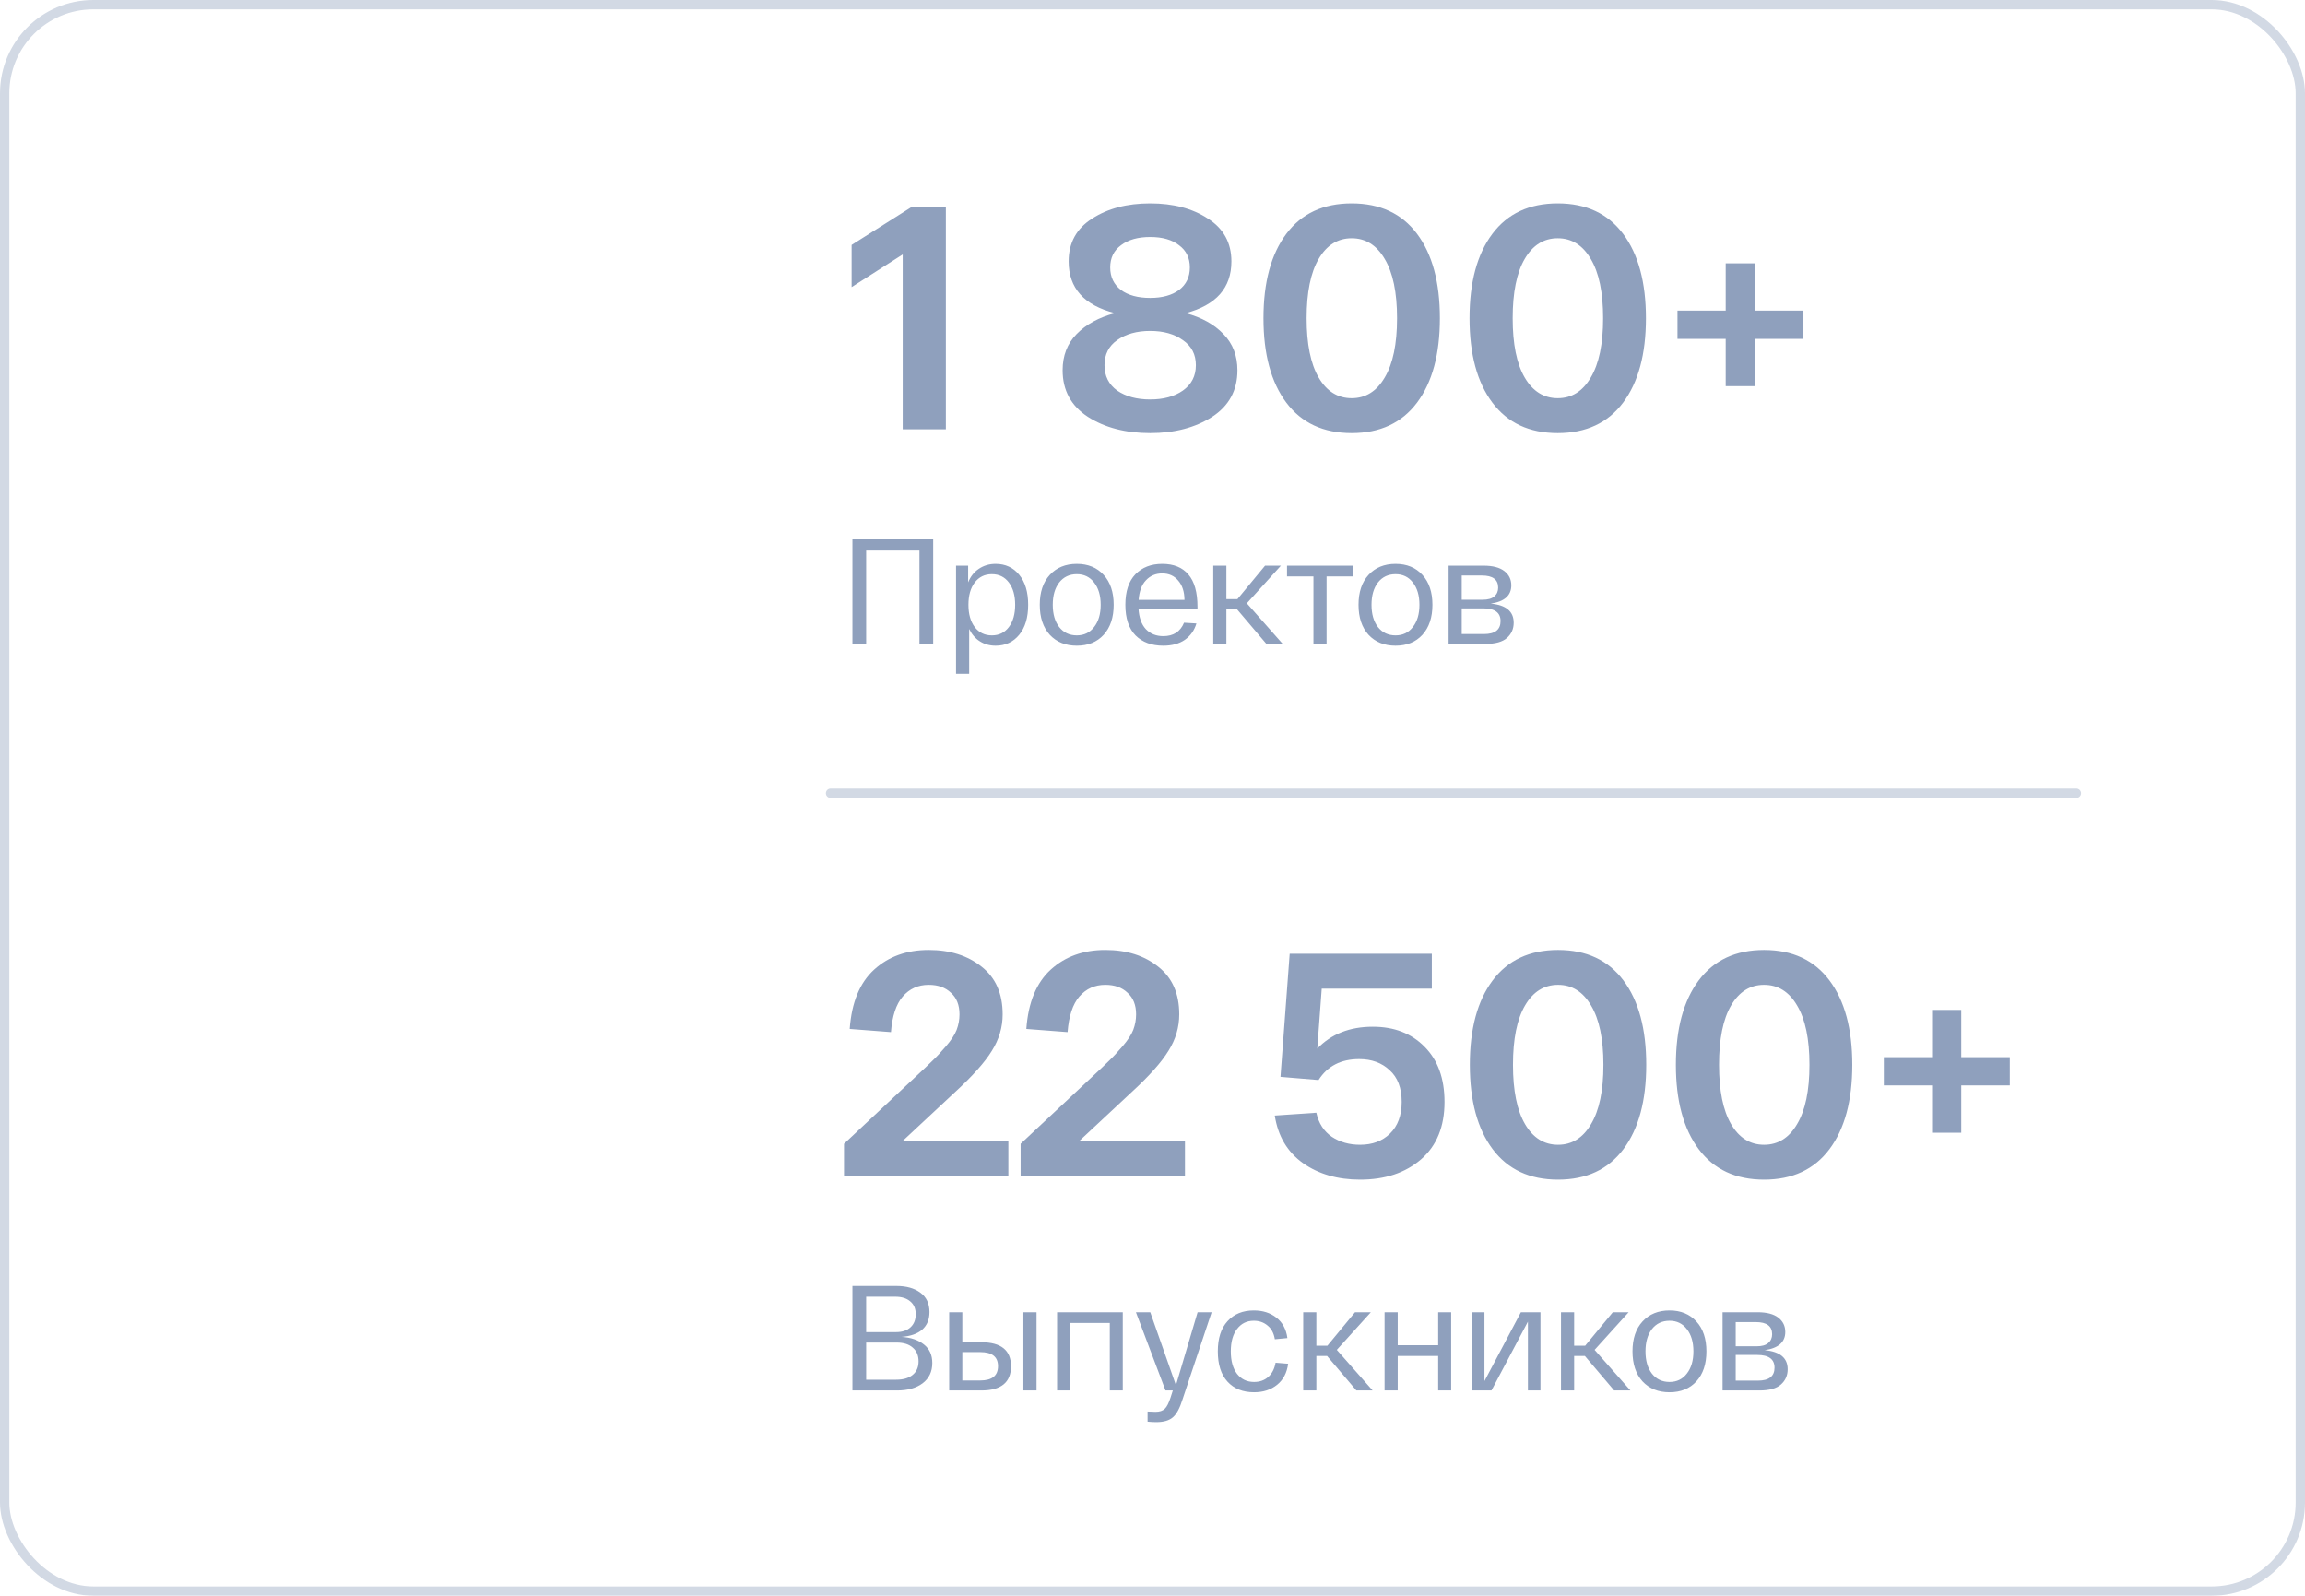 <?xml version="1.0" encoding="UTF-8"?> <svg xmlns="http://www.w3.org/2000/svg" width="247" height="171" viewBox="0 0 247 171" fill="none"><g filter="url(#filter0_b_417_6)"><rect x="-0" width="247" height="171" rx="10" fill="white" fill-opacity="0.05"></rect><rect x="0.5" y="0.5" width="246" height="170" rx="9.5" stroke="url(#paint0_linear_417_6)" stroke-opacity="0.4"></rect></g><path d="M97.65 22.2H101.356V46H96.731V27.266L91.257 30.768V26.246L97.65 22.2ZM127.06 33.556C128.76 34.009 130.109 34.757 131.106 35.8C132.103 36.82 132.602 38.112 132.602 39.676C132.602 41.829 131.695 43.495 129.882 44.674C128.069 45.83 125.859 46.408 123.252 46.408C120.623 46.408 118.401 45.83 116.588 44.674C114.775 43.495 113.868 41.829 113.868 39.676C113.868 38.112 114.367 36.82 115.364 35.8C116.384 34.757 117.755 34.009 119.478 33.556C116.169 32.717 114.514 30.87 114.514 28.014C114.514 26.019 115.353 24.489 117.03 23.424C118.707 22.336 120.781 21.792 123.252 21.792C125.723 21.792 127.785 22.336 129.44 23.424C131.117 24.489 131.956 26.019 131.956 28.014C131.956 30.847 130.324 32.695 127.06 33.556ZM126.346 26.28C125.598 25.691 124.567 25.396 123.252 25.396C121.937 25.396 120.895 25.691 120.124 26.28C119.353 26.847 118.968 27.64 118.968 28.66C118.968 29.68 119.353 30.485 120.124 31.074C120.895 31.641 121.937 31.924 123.252 31.924C124.544 31.924 125.575 31.641 126.346 31.074C127.117 30.485 127.502 29.68 127.502 28.66C127.502 27.64 127.117 26.847 126.346 26.28ZM119.716 41.852C120.645 42.487 121.824 42.804 123.252 42.804C124.68 42.804 125.847 42.487 126.754 41.852C127.683 41.195 128.148 40.288 128.148 39.132C128.148 37.976 127.683 37.081 126.754 36.446C125.847 35.789 124.68 35.46 123.252 35.46C121.824 35.46 120.645 35.789 119.716 36.446C118.809 37.081 118.356 37.976 118.356 39.132C118.356 40.288 118.809 41.195 119.716 41.852ZM137.84 43.144C136.208 40.968 135.392 37.953 135.392 34.1C135.392 30.247 136.208 27.232 137.84 25.056C139.472 22.88 141.806 21.792 144.844 21.792C147.881 21.792 150.216 22.88 151.848 25.056C153.48 27.232 154.296 30.247 154.296 34.1C154.296 37.953 153.48 40.968 151.848 43.144C150.216 45.32 147.881 46.408 144.844 46.408C141.806 46.408 139.472 45.32 137.84 43.144ZM141.308 27.742C140.446 29.215 140.016 31.335 140.016 34.1C140.016 36.865 140.446 38.985 141.308 40.458C142.169 41.931 143.348 42.668 144.844 42.668C146.34 42.668 147.518 41.931 148.38 40.458C149.264 38.985 149.706 36.865 149.706 34.1C149.706 31.335 149.264 29.215 148.38 27.742C147.518 26.269 146.34 25.532 144.844 25.532C143.348 25.532 142.169 26.269 141.308 27.742ZM159.92 43.144C158.288 40.968 157.472 37.953 157.472 34.1C157.472 30.247 158.288 27.232 159.92 25.056C161.552 22.88 163.886 21.792 166.924 21.792C169.961 21.792 172.296 22.88 173.928 25.056C175.56 27.232 176.376 30.247 176.376 34.1C176.376 37.953 175.56 40.968 173.928 43.144C172.296 45.32 169.961 46.408 166.924 46.408C163.886 46.408 161.552 45.32 159.92 43.144ZM163.388 27.742C162.526 29.215 162.096 31.335 162.096 34.1C162.096 36.865 162.526 38.985 163.388 40.458C164.249 41.931 165.428 42.668 166.924 42.668C168.42 42.668 169.598 41.931 170.46 40.458C171.344 38.985 171.786 36.865 171.786 34.1C171.786 31.335 171.344 29.215 170.46 27.742C169.598 26.269 168.42 25.532 166.924 25.532C165.428 25.532 164.249 26.269 163.388 27.742ZM193.254 33.284V36.31H188.052V41.376H184.924V36.31H179.756V33.284H184.924V28.218H188.052V33.284H193.254Z" fill="#8FA0BD"></path><path d="M96.731 122.26H108.054V126H90.442V122.566L97.956 115.528C98.885 114.667 99.542 114.043 99.927 113.658C100.336 113.273 100.812 112.763 101.356 112.128C101.922 111.471 102.308 110.881 102.512 110.36C102.716 109.816 102.818 109.261 102.818 108.694C102.818 107.697 102.512 106.926 101.9 106.382C101.31 105.815 100.517 105.532 99.519 105.532C98.386 105.532 97.457 105.951 96.731 106.79C96.029 107.606 95.609 108.875 95.474 110.598L91.053 110.258C91.257 107.425 92.13 105.305 93.671 103.9C95.213 102.495 97.162 101.792 99.519 101.792C101.809 101.792 103.702 102.393 105.198 103.594C106.694 104.773 107.442 106.473 107.442 108.694C107.442 110.077 107.056 111.38 106.286 112.604C105.538 113.828 104.212 115.313 102.308 117.058L96.731 122.26ZM115.657 122.26H126.979V126H109.367V122.566L116.881 115.528C117.811 114.667 118.468 114.043 118.853 113.658C119.261 113.273 119.737 112.763 120.281 112.128C120.848 111.471 121.233 110.881 121.437 110.36C121.641 109.816 121.743 109.261 121.743 108.694C121.743 107.697 121.437 106.926 120.825 106.382C120.236 105.815 119.443 105.532 118.445 105.532C117.312 105.532 116.383 105.951 115.657 106.79C114.955 107.606 114.535 108.875 114.399 110.598L109.979 110.258C110.183 107.425 111.056 105.305 112.597 103.9C114.139 102.495 116.088 101.792 118.445 101.792C120.735 101.792 122.627 102.393 124.123 103.594C125.619 104.773 126.367 106.473 126.367 108.694C126.367 110.077 125.982 111.38 125.211 112.604C124.463 113.828 123.137 115.313 121.233 117.058L115.657 122.26ZM147.108 110.02C149.397 110.02 151.244 110.734 152.65 112.162C154.078 113.59 154.792 115.562 154.792 118.078C154.792 120.73 153.953 122.781 152.276 124.232C150.598 125.683 148.422 126.408 145.748 126.408C143.345 126.408 141.305 125.819 139.628 124.64C137.95 123.439 136.942 121.739 136.602 119.54L141.056 119.234C141.305 120.367 141.86 121.229 142.722 121.818C143.583 122.385 144.592 122.668 145.748 122.668C147.062 122.668 148.128 122.271 148.944 121.478C149.782 120.662 150.202 119.529 150.202 118.078C150.202 116.582 149.771 115.449 148.91 114.678C148.071 113.885 146.983 113.488 145.646 113.488C143.696 113.488 142.246 114.236 141.294 115.732L137.214 115.392L138.2 102.2H153.432V105.94H141.634L141.158 112.366C142.654 110.802 144.637 110.02 147.108 110.02ZM159.953 123.144C158.321 120.968 157.505 117.953 157.505 114.1C157.505 110.247 158.321 107.232 159.953 105.056C161.585 102.88 163.92 101.792 166.957 101.792C169.994 101.792 172.329 102.88 173.961 105.056C175.593 107.232 176.409 110.247 176.409 114.1C176.409 117.953 175.593 120.968 173.961 123.144C172.329 125.32 169.994 126.408 166.957 126.408C163.92 126.408 161.585 125.32 159.953 123.144ZM163.421 107.742C162.56 109.215 162.129 111.335 162.129 114.1C162.129 116.865 162.56 118.985 163.421 120.458C164.282 121.931 165.461 122.668 166.957 122.668C168.453 122.668 169.632 121.931 170.493 120.458C171.377 118.985 171.819 116.865 171.819 114.1C171.819 111.335 171.377 109.215 170.493 107.742C169.632 106.269 168.453 105.532 166.957 105.532C165.461 105.532 164.282 106.269 163.421 107.742ZM182.033 123.144C180.401 120.968 179.585 117.953 179.585 114.1C179.585 110.247 180.401 107.232 182.033 105.056C183.665 102.88 186 101.792 189.037 101.792C192.074 101.792 194.409 102.88 196.041 105.056C197.673 107.232 198.489 110.247 198.489 114.1C198.489 117.953 197.673 120.968 196.041 123.144C194.409 125.32 192.074 126.408 189.037 126.408C186 126.408 183.665 125.32 182.033 123.144ZM185.501 107.742C184.64 109.215 184.209 111.335 184.209 114.1C184.209 116.865 184.64 118.985 185.501 120.458C186.362 121.931 187.541 122.668 189.037 122.668C190.533 122.668 191.712 121.931 192.573 120.458C193.457 118.985 193.899 116.865 193.899 114.1C193.899 111.335 193.457 109.215 192.573 107.742C191.712 106.269 190.533 105.532 189.037 105.532C187.541 105.532 186.362 106.269 185.501 107.742ZM215.367 113.284V116.31H210.165V121.376H207.037V116.31H201.869V113.284H207.037V108.218H210.165V113.284H215.367Z" fill="#8FA0BD"></path><path d="M99.999 57.8V69H98.528V59H92.816V69H91.344V57.8H99.999ZM102.447 72.2V60.616H103.743V62.408C103.999 61.779 104.383 61.293 104.895 60.952C105.418 60.6 106.015 60.424 106.687 60.424C107.733 60.424 108.575 60.813 109.215 61.592C109.855 62.371 110.175 63.443 110.175 64.808C110.175 66.173 109.855 67.245 109.215 68.024C108.575 68.803 107.733 69.192 106.687 69.192C106.058 69.192 105.498 69.037 105.007 68.728C104.517 68.419 104.133 67.976 103.855 67.4V72.2H102.447ZM104.447 62.424C103.999 63.021 103.775 63.816 103.775 64.808C103.775 65.8 103.999 66.595 104.447 67.192C104.906 67.789 105.519 68.088 106.287 68.088C107.055 68.088 107.663 67.789 108.111 67.192C108.559 66.595 108.783 65.8 108.783 64.808C108.783 63.816 108.559 63.021 108.111 62.424C107.663 61.827 107.055 61.528 106.287 61.528C105.519 61.528 104.906 61.827 104.447 62.424ZM112.492 68.024C111.778 67.235 111.42 66.163 111.42 64.808C111.42 63.453 111.778 62.387 112.492 61.608C113.218 60.819 114.183 60.424 115.388 60.424C116.594 60.424 117.554 60.819 118.268 61.608C118.983 62.387 119.34 63.453 119.34 64.808C119.34 66.163 118.983 67.235 118.268 68.024C117.554 68.803 116.594 69.192 115.388 69.192C114.183 69.192 113.218 68.803 112.492 68.024ZM113.5 62.424C113.042 63.021 112.812 63.816 112.812 64.808C112.812 65.8 113.042 66.595 113.5 67.192C113.97 67.789 114.599 68.088 115.388 68.088C116.167 68.088 116.786 67.789 117.244 67.192C117.714 66.595 117.948 65.8 117.948 64.808C117.948 63.816 117.714 63.021 117.244 62.424C116.786 61.827 116.167 61.528 115.388 61.528C114.599 61.528 113.97 61.827 113.5 62.424ZM120.592 64.808C120.592 63.379 120.95 62.291 121.664 61.544C122.39 60.797 123.35 60.424 124.544 60.424C125.771 60.424 126.704 60.803 127.344 61.56C127.995 62.317 128.32 63.469 128.32 65.016V65.208H122C122.054 66.168 122.315 66.904 122.784 67.416C123.264 67.917 123.888 68.168 124.656 68.168C125.744 68.168 126.486 67.688 126.88 66.728L128.208 66.808C127.984 67.555 127.568 68.141 126.96 68.568C126.352 68.984 125.584 69.192 124.656 69.192C123.408 69.192 122.416 68.824 121.68 68.088C120.955 67.341 120.592 66.248 120.592 64.808ZM122.016 64.28H126.928C126.918 63.405 126.694 62.717 126.256 62.216C125.83 61.704 125.259 61.448 124.544 61.448C123.84 61.448 123.259 61.693 122.8 62.184C122.342 62.664 122.08 63.363 122.016 64.28ZM137.45 69H135.706L132.57 65.304H131.418V69H130.01V60.616H131.418V64.2H132.602L135.562 60.616H137.258L133.61 64.648L137.45 69ZM137.914 61.768V60.616H144.986V61.768H142.154V69H140.746V61.768H137.914ZM146.649 68.024C145.934 67.235 145.577 66.163 145.577 64.808C145.577 63.453 145.934 62.387 146.649 61.608C147.374 60.819 148.339 60.424 149.545 60.424C150.75 60.424 151.71 60.819 152.425 61.608C153.139 62.387 153.497 63.453 153.497 64.808C153.497 66.163 153.139 67.235 152.425 68.024C151.71 68.803 150.75 69.192 149.545 69.192C148.339 69.192 147.374 68.803 146.649 68.024ZM147.657 62.424C147.198 63.021 146.969 63.816 146.969 64.808C146.969 65.8 147.198 66.595 147.657 67.192C148.126 67.789 148.755 68.088 149.545 68.088C150.323 68.088 150.942 67.789 151.401 67.192C151.87 66.595 152.105 65.8 152.105 64.808C152.105 63.816 151.87 63.021 151.401 62.424C150.942 61.827 150.323 61.528 149.545 61.528C148.755 61.528 148.126 61.827 147.657 62.424ZM159.741 64.68C161.383 64.829 162.205 65.512 162.205 66.728C162.205 67.389 161.965 67.933 161.485 68.36C161.005 68.787 160.237 69 159.181 69H155.229V60.616H158.989C159.959 60.616 160.695 60.808 161.197 61.192C161.698 61.576 161.949 62.088 161.949 62.728C161.949 63.816 161.213 64.467 159.741 64.68ZM156.637 61.672V64.264H158.877C159.442 64.264 159.858 64.147 160.125 63.912C160.402 63.677 160.541 63.363 160.541 62.968C160.541 62.104 159.959 61.672 158.797 61.672H156.637ZM159.021 67.944C160.205 67.944 160.797 67.48 160.797 66.552C160.797 65.645 160.178 65.192 158.941 65.192H156.637V67.944H159.021Z" fill="#8FA0BD"></path><path d="M96.608 143.256C97.61 143.32 98.41 143.592 99.007 144.072C99.605 144.541 99.903 145.203 99.903 146.056C99.903 146.984 99.557 147.709 98.864 148.232C98.181 148.744 97.269 149 96.127 149H91.344V137.8H96.064C97.13 137.8 97.984 138.04 98.624 138.52C99.274 138.989 99.6 139.683 99.6 140.6C99.6 141.389 99.344 142.013 98.832 142.472C98.32 142.92 97.578 143.181 96.608 143.256ZM92.816 138.952V142.744H96.031C96.682 142.744 97.194 142.573 97.567 142.232C97.941 141.891 98.127 141.421 98.127 140.824C98.127 140.227 97.93 139.768 97.535 139.448C97.151 139.117 96.618 138.952 95.936 138.952H92.816ZM96.016 147.848C96.784 147.848 97.376 147.677 97.791 147.336C98.218 146.995 98.431 146.509 98.431 145.88C98.431 145.251 98.224 144.76 97.808 144.408C97.402 144.045 96.826 143.864 96.079 143.864H92.816V147.848H96.016ZM105.153 143.832C107.276 143.832 108.337 144.691 108.337 146.408C108.337 148.136 107.276 149 105.153 149H102.385H101.713V140.616H103.121V143.832H105.153ZM109.665 140.616H111.073V149H109.665V140.616ZM105.041 147.928C106.31 147.928 106.945 147.416 106.945 146.392C106.945 145.389 106.31 144.888 105.041 144.888H103.121V147.928H105.041ZM113.275 149V140.616H120.315V149H118.923V141.768H114.683V149H113.275ZM128.333 140.616H129.837L126.717 149.96C126.429 150.888 126.088 151.523 125.693 151.864C125.299 152.216 124.701 152.392 123.901 152.392C123.635 152.392 123.325 152.376 122.973 152.344V151.256C123.357 151.277 123.64 151.288 123.821 151.288C124.259 151.288 124.589 151.181 124.813 150.968C125.037 150.755 125.245 150.349 125.437 149.752L125.677 149H124.893L121.725 140.616H123.261L126.013 148.44L128.333 140.616ZM130.499 144.808C130.499 143.411 130.845 142.333 131.539 141.576C132.232 140.808 133.171 140.424 134.355 140.424C135.315 140.424 136.12 140.68 136.771 141.192C137.432 141.704 137.827 142.435 137.955 143.384L136.611 143.512C136.504 142.861 136.243 142.371 135.827 142.04C135.421 141.699 134.931 141.528 134.355 141.528C133.608 141.528 133.011 141.821 132.563 142.408C132.115 142.984 131.891 143.784 131.891 144.808C131.891 145.832 132.115 146.637 132.563 147.224C133.021 147.8 133.629 148.088 134.387 148.088C134.984 148.088 135.485 147.912 135.891 147.56C136.307 147.197 136.573 146.685 136.691 146.024L138.035 146.136C137.907 147.107 137.512 147.859 136.851 148.392C136.189 148.925 135.368 149.192 134.387 149.192C133.181 149.192 132.232 148.813 131.539 148.056C130.845 147.299 130.499 146.216 130.499 144.808ZM147.09 149H145.346L142.21 145.304H141.058V149H139.65V140.616H141.058V144.2H142.242L145.202 140.616H146.898L143.25 144.648L147.09 149ZM148.369 149V140.616H149.777V144.152H154.113V140.616H155.505V149H154.113V145.304H149.777V149H148.369ZM162.977 140.616H165.073V149H163.729V141.624L159.825 149H157.713V140.616H159.073V147.992L162.977 140.616ZM174.715 149H172.971L169.835 145.304H168.683V149H167.275V140.616H168.683V144.2H169.867L172.827 140.616H174.523L170.875 144.648L174.715 149ZM176.008 148.024C175.293 147.235 174.936 146.163 174.936 144.808C174.936 143.453 175.293 142.387 176.008 141.608C176.733 140.819 177.699 140.424 178.904 140.424C180.109 140.424 181.069 140.819 181.784 141.608C182.499 142.387 182.856 143.453 182.856 144.808C182.856 146.163 182.499 147.235 181.784 148.024C181.069 148.803 180.109 149.192 178.904 149.192C177.699 149.192 176.733 148.803 176.008 148.024ZM177.016 142.424C176.557 143.021 176.328 143.816 176.328 144.808C176.328 145.8 176.557 146.595 177.016 147.192C177.485 147.789 178.115 148.088 178.904 148.088C179.683 148.088 180.301 147.789 180.76 147.192C181.229 146.595 181.464 145.8 181.464 144.808C181.464 143.816 181.229 143.021 180.76 142.424C180.301 141.827 179.683 141.528 178.904 141.528C178.115 141.528 177.485 141.827 177.016 142.424ZM189.1 144.68C190.743 144.829 191.564 145.512 191.564 146.728C191.564 147.389 191.324 147.933 190.844 148.36C190.364 148.787 189.596 149 188.54 149H184.588V140.616H188.348C189.319 140.616 190.055 140.808 190.556 141.192C191.057 141.576 191.308 142.088 191.308 142.728C191.308 143.816 190.572 144.467 189.1 144.68ZM185.996 141.672V144.264H188.236C188.801 144.264 189.217 144.147 189.484 143.912C189.761 143.677 189.9 143.363 189.9 142.968C189.9 142.104 189.319 141.672 188.156 141.672H185.996ZM188.38 147.944C189.564 147.944 190.156 147.48 190.156 146.552C190.156 145.645 189.537 145.192 188.3 145.192H185.996V147.944H188.38Z" fill="#8FA0BD"></path><path opacity="0.4" d="M88.999 85H222.5" stroke="#8FA0BD" stroke-linecap="round"></path><defs><filter id="filter0_b_417_6" x="-80.001" y="-80" width="407" height="331" filterUnits="userSpaceOnUse" color-interpolation-filters="sRGB"><feFlood flood-opacity="0" result="BackgroundImageFix"></feFlood><feGaussianBlur in="BackgroundImageFix" stdDeviation="40"></feGaussianBlur><feComposite in2="SourceAlpha" operator="in" result="effect1_backgroundBlur_417_6"></feComposite><feBlend mode="normal" in="SourceGraphic" in2="effect1_backgroundBlur_417_6" result="shape"></feBlend></filter><linearGradient id="paint0_linear_417_6" x1="68.425" y1="4.87616e-06" x2="207.91" y2="70.629" gradientUnits="userSpaceOnUse"><stop stop-color="#8FA0BD"></stop><stop offset="0.547" stop-color="#8FA0BD"></stop><stop offset="1" stop-color="#8FA0BD"></stop></linearGradient></defs></svg> 